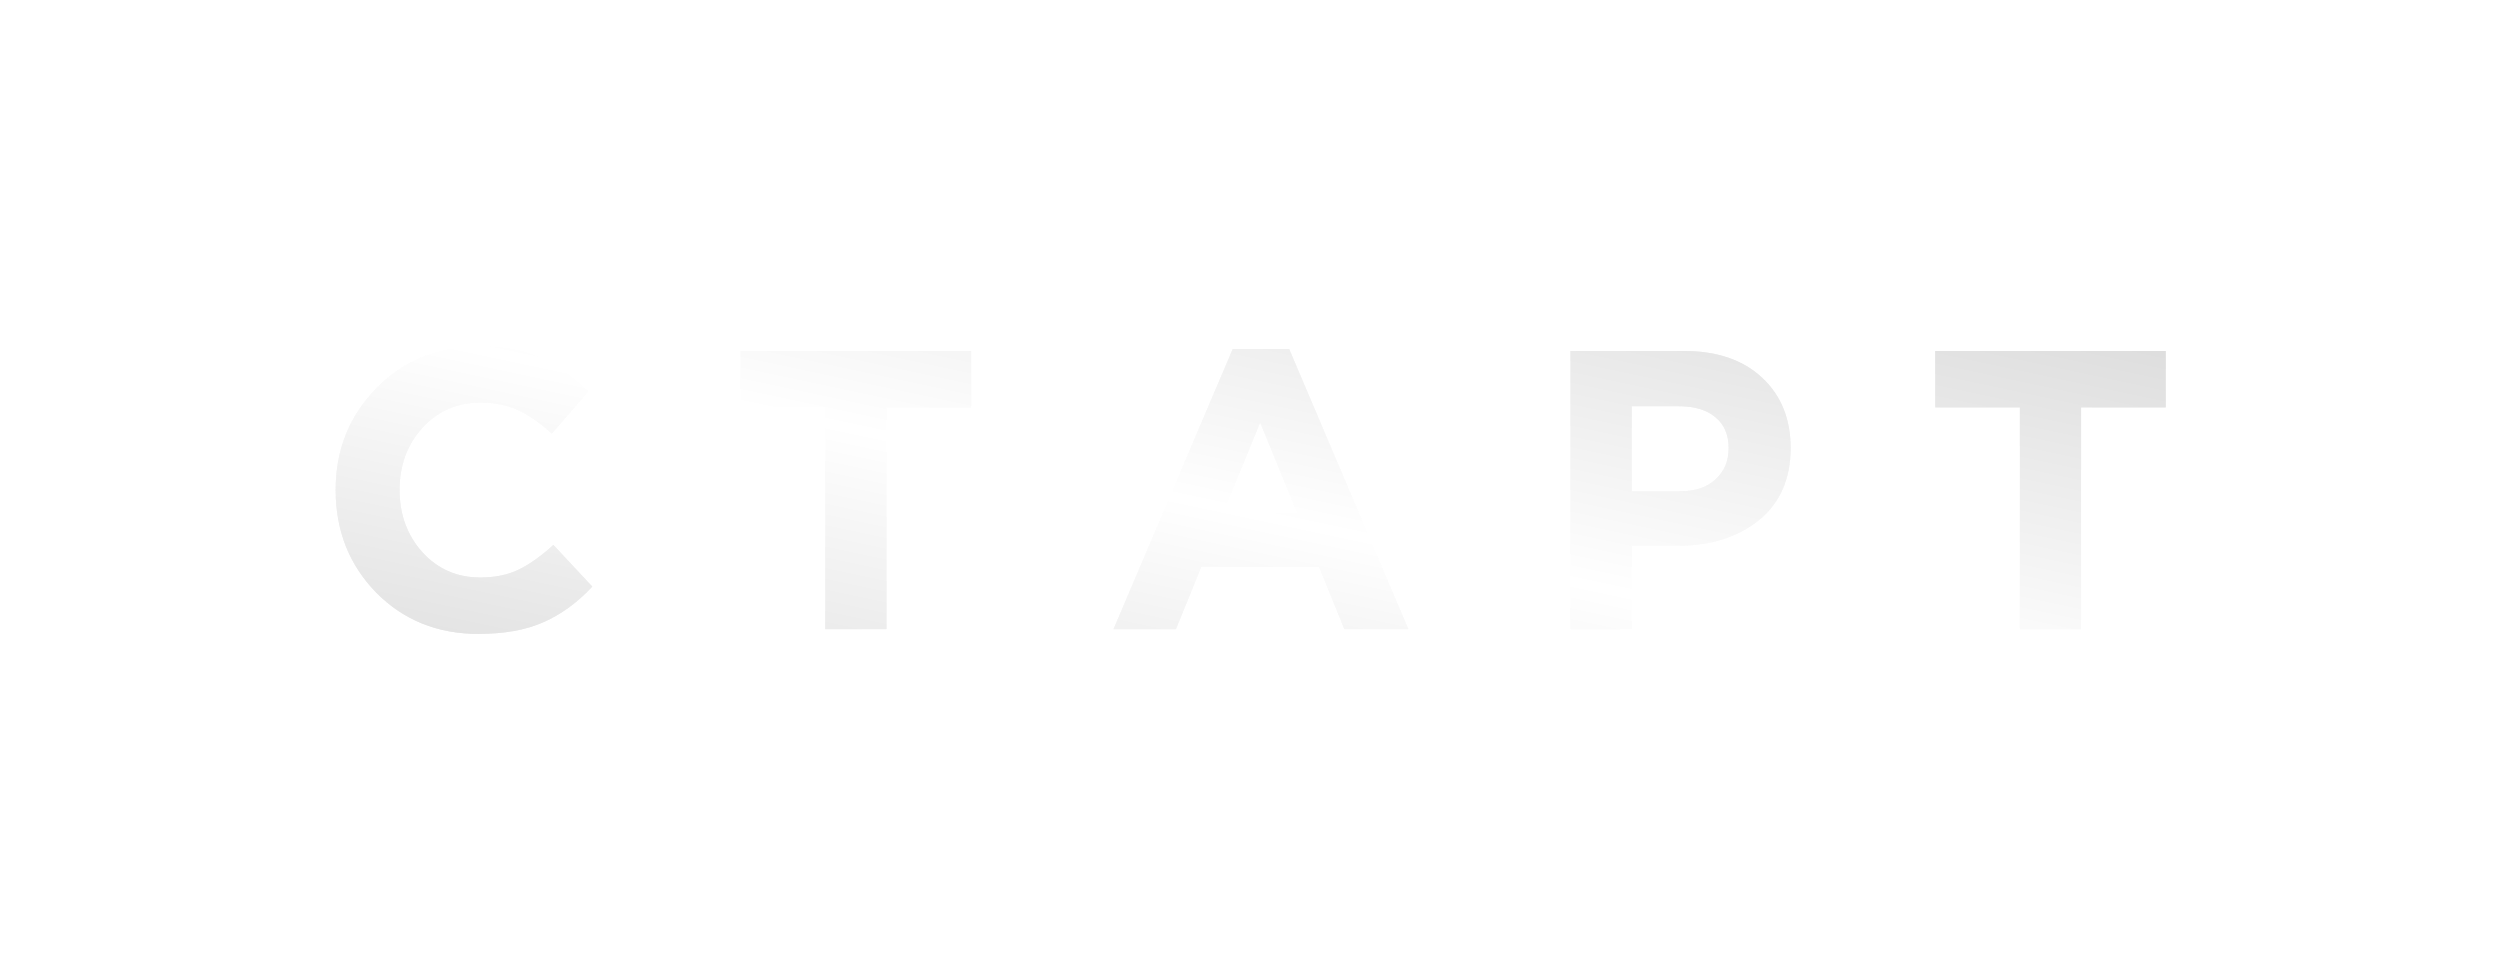 <?xml version="1.0" encoding="UTF-8"?> <svg xmlns="http://www.w3.org/2000/svg" width="151" height="59" viewBox="0 0 151 59" fill="none"> <g opacity="0.7" filter="url(#filter0_f_45_114)"> <path d="M28.888 38.288C26.424 38.288 24.368 37.456 22.72 35.792C21.088 34.112 20.272 32.048 20.272 29.6C20.272 27.168 21.096 25.112 22.744 23.432C24.392 21.752 26.488 20.912 29.032 20.912C30.488 20.912 31.712 21.152 32.704 21.632C33.696 22.096 34.64 22.768 35.536 23.648L33.328 26.192C32.608 25.536 31.928 25.064 31.288 24.776C30.664 24.472 29.904 24.32 29.008 24.32C27.6 24.32 26.432 24.832 25.504 25.856C24.592 26.864 24.136 28.112 24.136 29.6C24.136 31.072 24.592 32.32 25.504 33.344C26.432 34.368 27.6 34.88 29.008 34.88C29.904 34.88 30.68 34.72 31.336 34.4C31.992 34.08 32.688 33.584 33.424 32.912L35.776 35.432C34.864 36.408 33.872 37.128 32.8 37.592C31.744 38.056 30.44 38.288 28.888 38.288ZM49.847 38V24.608H44.735V21.2H58.655V24.608H53.543V38H49.847ZM67.257 38L74.457 21.08H77.865L85.065 38H81.201L79.665 34.232H72.561L71.025 38H67.257ZM73.881 30.968H78.345L76.113 25.52L73.881 30.968ZM94.858 38V21.2H101.722C103.706 21.2 105.274 21.736 106.426 22.808C107.578 23.88 108.154 25.296 108.154 27.056C108.154 28.928 107.514 30.384 106.234 31.424C104.954 32.448 103.33 32.96 101.362 32.96H98.554V38H94.858ZM98.554 29.672H101.482C102.394 29.672 103.106 29.432 103.618 28.952C104.146 28.472 104.41 27.848 104.41 27.08C104.41 26.264 104.146 25.64 103.618 25.208C103.09 24.76 102.354 24.536 101.41 24.536H98.554V29.672ZM122.001 38V24.608H116.889V21.2H130.809V24.608H125.697V38H122.001Z" fill="url(#paint0_linear_45_114)"></path> </g> <path d="M28.888 38.288C26.424 38.288 24.368 37.456 22.72 35.792C21.088 34.112 20.272 32.048 20.272 29.6C20.272 27.168 21.096 25.112 22.744 23.432C24.392 21.752 26.488 20.912 29.032 20.912C30.488 20.912 31.712 21.152 32.704 21.632C33.696 22.096 34.64 22.768 35.536 23.648L33.328 26.192C32.608 25.536 31.928 25.064 31.288 24.776C30.664 24.472 29.904 24.32 29.008 24.32C27.6 24.32 26.432 24.832 25.504 25.856C24.592 26.864 24.136 28.112 24.136 29.6C24.136 31.072 24.592 32.32 25.504 33.344C26.432 34.368 27.6 34.88 29.008 34.88C29.904 34.88 30.68 34.72 31.336 34.4C31.992 34.08 32.688 33.584 33.424 32.912L35.776 35.432C34.864 36.408 33.872 37.128 32.8 37.592C31.744 38.056 30.44 38.288 28.888 38.288ZM49.847 38V24.608H44.735V21.2H58.655V24.608H53.543V38H49.847ZM67.257 38L74.457 21.08H77.865L85.065 38H81.201L79.665 34.232H72.561L71.025 38H67.257ZM73.881 30.968H78.345L76.113 25.52L73.881 30.968ZM94.858 38V21.2H101.722C103.706 21.2 105.274 21.736 106.426 22.808C107.578 23.88 108.154 25.296 108.154 27.056C108.154 28.928 107.514 30.384 106.234 31.424C104.954 32.448 103.33 32.96 101.362 32.96H98.554V38H94.858ZM98.554 29.672H101.482C102.394 29.672 103.106 29.432 103.618 28.952C104.146 28.472 104.41 27.848 104.41 27.08C104.41 26.264 104.146 25.64 103.618 25.208C103.09 24.76 102.354 24.536 101.41 24.536H98.554V29.672ZM122.001 38V24.608H116.889V21.2H130.809V24.608H125.697V38H122.001Z" fill="url(#paint1_linear_45_114)"></path> <defs> <filter id="filter0_f_45_114" x="0.272" y="0.912" width="150.537" height="57.376" filterUnits="userSpaceOnUse" color-interpolation-filters="sRGB"> <feFlood flood-opacity="0" result="BackgroundImageFix"></feFlood> <feBlend mode="normal" in="SourceGraphic" in2="BackgroundImageFix" result="shape"></feBlend> <feGaussianBlur stdDeviation="10" result="effect1_foregroundBlur_45_114"></feGaussianBlur> </filter> <linearGradient id="paint0_linear_45_114" x1="19" y1="43" x2="28.755" y2="-2.928" gradientUnits="userSpaceOnUse"> <stop stop-color="#DADADA"></stop> <stop offset="0.5" stop-color="white"></stop> <stop offset="1" stop-color="#DADADA"></stop> </linearGradient> <linearGradient id="paint1_linear_45_114" x1="19" y1="43" x2="28.755" y2="-2.928" gradientUnits="userSpaceOnUse"> <stop stop-color="#DADADA"></stop> <stop offset="0.5" stop-color="white"></stop> <stop offset="1" stop-color="#DADADA"></stop> </linearGradient> </defs> </svg> 